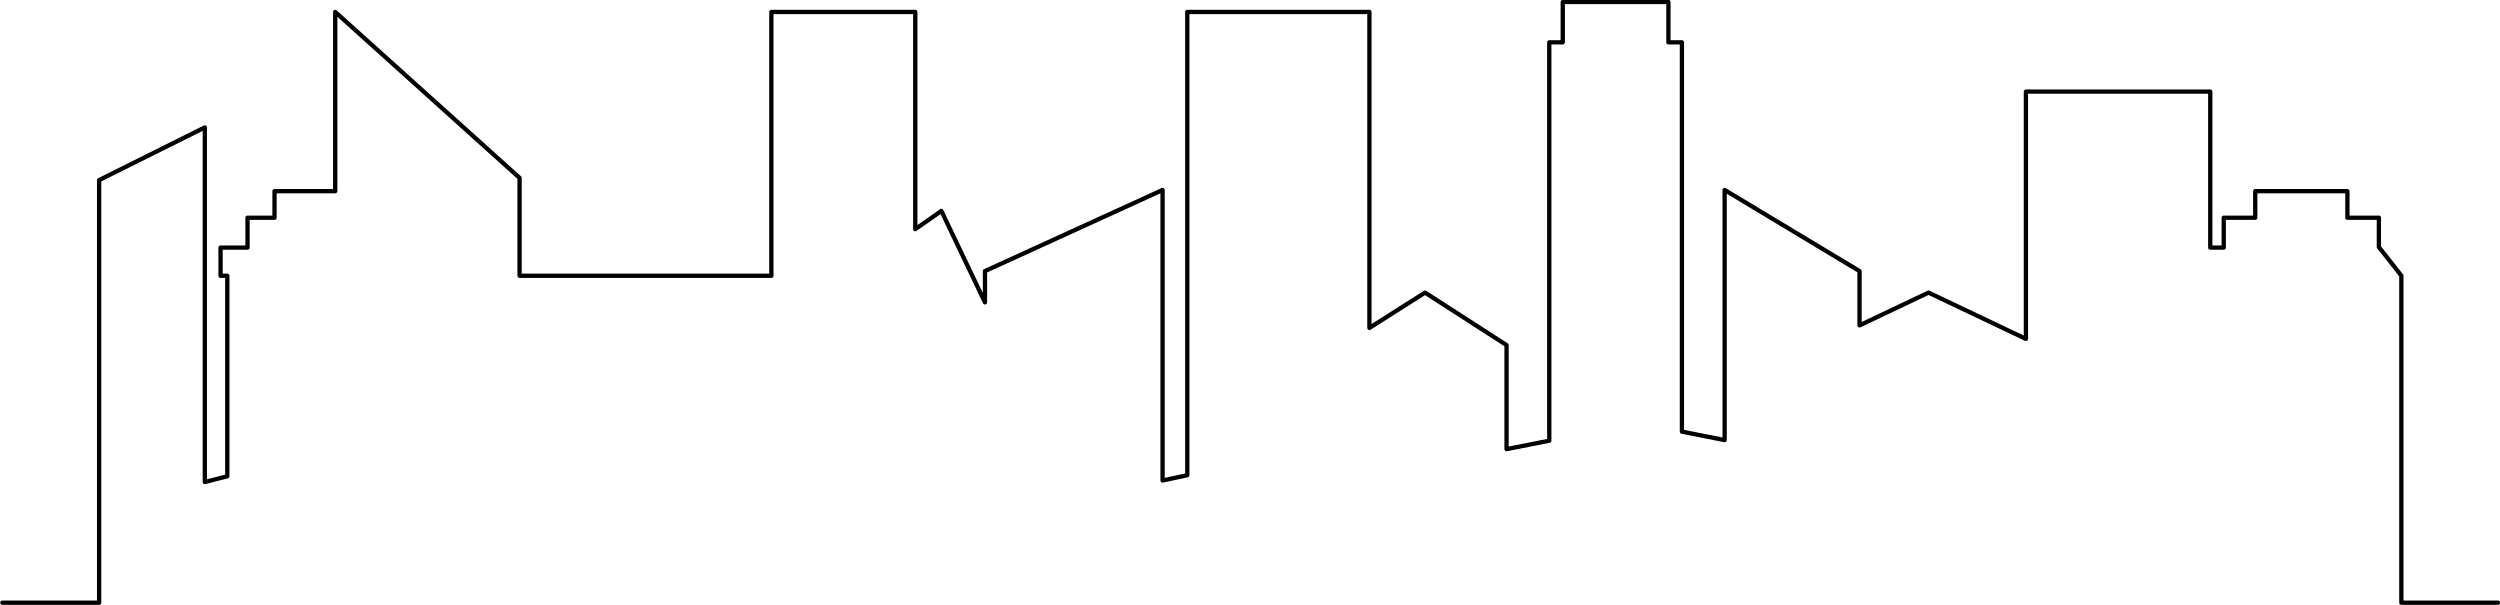 <?xml version="1.0" encoding="UTF-8"?><svg xmlns="http://www.w3.org/2000/svg" xmlns:xlink="http://www.w3.org/1999/xlink" height="119.9" preserveAspectRatio="xMidYMid meet" version="1.0" viewBox="2.3 190.1 495.3 119.9" width="495.3" zoomAndPan="magnify"><g id="change1_1"><path d="M 497.234 309.93 L 478.059 309.93 C 477.82 309.93 477.633 309.738 477.633 309.504 L 477.633 244.867 L 473.27 239.309 C 473.211 239.234 473.176 239.141 473.176 239.047 L 473.176 233.66 L 467.367 233.66 C 467.133 233.66 466.941 233.469 466.941 233.234 L 466.941 228.398 L 449.531 228.398 L 449.531 233.234 C 449.531 233.469 449.34 233.66 449.105 233.66 L 443.293 233.66 L 443.293 239.152 C 443.293 239.387 443.105 239.578 442.867 239.578 L 440.195 239.578 C 439.961 239.578 439.77 239.387 439.77 239.152 L 439.77 208.676 L 404.098 208.676 L 404.098 257.246 C 404.098 257.391 404.023 257.527 403.898 257.605 C 403.773 257.684 403.621 257.691 403.488 257.629 L 384.379 248.539 L 370.895 254.949 C 370.762 255.012 370.605 255.004 370.48 254.926 C 370.359 254.848 370.285 254.711 370.285 254.562 L 370.285 244.055 L 344.41 228.488 L 344.41 277.293 C 344.41 277.422 344.352 277.539 344.254 277.621 C 344.156 277.703 344.027 277.734 343.902 277.711 L 335.438 276.031 C 335.238 275.988 335.098 275.816 335.098 275.613 L 335.098 198.914 L 332.848 198.914 C 332.613 198.914 332.422 198.723 332.422 198.488 L 332.422 190.922 L 312.34 190.922 L 312.34 198.488 C 312.34 198.723 312.148 198.914 311.914 198.914 L 309.668 198.914 L 309.668 277.406 C 309.668 277.609 309.523 277.785 309.324 277.824 L 300.859 279.5 C 300.734 279.523 300.605 279.492 300.508 279.41 C 300.41 279.328 300.352 279.207 300.352 279.082 L 300.352 258.703 L 284.625 248.574 L 273.836 255.426 C 273.703 255.512 273.539 255.516 273.402 255.441 C 273.266 255.367 273.184 255.223 273.184 255.066 L 273.184 192.895 L 237.953 192.895 L 237.953 284.254 C 237.953 284.453 237.812 284.625 237.617 284.668 L 232.719 285.711 C 232.594 285.738 232.461 285.707 232.359 285.625 C 232.262 285.547 232.203 285.426 232.203 285.297 L 232.203 228.398 L 197.867 244.086 L 197.867 250 C 197.867 250.199 197.727 250.371 197.535 250.414 C 197.34 250.461 197.141 250.363 197.055 250.184 L 188.641 232.527 L 183.875 235.852 C 183.746 235.941 183.574 235.953 183.434 235.879 C 183.293 235.809 183.207 235.66 183.207 235.504 L 183.207 192.895 L 155.551 192.895 L 155.551 244.738 C 155.551 244.977 155.359 245.164 155.125 245.164 L 105.238 245.164 C 105.004 245.164 104.812 244.977 104.812 244.738 L 104.812 225.535 L 69.137 193.426 L 69.137 227.973 C 69.137 228.211 68.949 228.398 68.711 228.398 L 57.113 228.398 L 57.113 233.234 C 57.113 233.469 56.922 233.66 56.688 233.66 L 51.766 233.66 L 51.766 239.152 C 51.766 239.387 51.578 239.578 51.34 239.578 L 46.422 239.578 L 46.422 244.312 L 47.332 244.312 C 47.566 244.312 47.758 244.504 47.758 244.738 L 47.758 284.465 C 47.758 284.656 47.625 284.828 47.438 284.875 L 42.984 286.012 C 42.855 286.043 42.719 286.016 42.617 285.934 C 42.512 285.852 42.453 285.73 42.453 285.598 L 42.453 216.031 L 22.367 226.043 L 22.367 309.504 C 22.367 309.738 22.18 309.93 21.941 309.93 L 2.766 309.93 C 2.531 309.93 2.34 309.738 2.34 309.504 C 2.34 309.27 2.531 309.078 2.766 309.078 L 21.516 309.078 L 21.516 225.777 C 21.516 225.617 21.609 225.469 21.754 225.398 L 42.688 214.961 C 42.82 214.895 42.977 214.902 43.102 214.98 C 43.227 215.059 43.305 215.195 43.305 215.344 L 43.305 285.051 L 46.906 284.133 L 46.906 245.164 L 45.996 245.164 C 45.762 245.164 45.57 244.977 45.57 244.738 L 45.57 239.152 C 45.57 238.914 45.762 238.727 45.996 238.727 L 50.914 238.727 L 50.914 233.234 C 50.914 233 51.105 232.809 51.34 232.809 L 56.262 232.809 L 56.262 227.973 C 56.262 227.738 56.449 227.547 56.688 227.547 L 68.285 227.547 L 68.285 192.469 C 68.285 192.301 68.387 192.148 68.539 192.078 C 68.691 192.012 68.871 192.039 68.996 192.152 L 105.523 225.027 C 105.613 225.109 105.664 225.223 105.664 225.344 L 105.664 244.312 L 154.699 244.312 L 154.699 192.469 C 154.699 192.234 154.891 192.043 155.125 192.043 L 183.633 192.043 C 183.867 192.043 184.059 192.234 184.059 192.469 L 184.059 234.688 L 188.566 231.543 C 188.668 231.473 188.797 231.449 188.918 231.48 C 189.039 231.512 189.141 231.598 189.191 231.711 L 197.016 248.117 L 197.016 243.812 C 197.016 243.645 197.109 243.492 197.262 243.426 L 232.449 227.348 C 232.582 227.285 232.738 227.297 232.859 227.379 C 232.98 227.453 233.055 227.59 233.055 227.734 L 233.055 284.77 L 237.102 283.906 L 237.102 192.469 C 237.102 192.234 237.293 192.043 237.527 192.043 L 273.605 192.043 C 273.844 192.043 274.031 192.234 274.031 192.469 L 274.031 254.293 L 284.398 247.711 C 284.539 247.621 284.719 247.621 284.859 247.711 L 301.008 258.113 C 301.133 258.191 301.203 258.324 301.203 258.473 L 301.203 278.562 L 308.816 277.059 L 308.816 198.488 C 308.816 198.254 309.008 198.062 309.242 198.062 L 311.488 198.062 L 311.488 190.496 C 311.488 190.262 311.68 190.07 311.914 190.07 L 332.848 190.07 C 333.086 190.07 333.273 190.262 333.273 190.496 L 333.273 198.062 L 335.52 198.062 C 335.758 198.062 335.945 198.254 335.945 198.488 L 335.945 275.262 L 343.559 276.773 L 343.559 227.734 C 343.559 227.582 343.641 227.438 343.773 227.363 C 343.91 227.289 344.07 227.289 344.203 227.371 L 370.93 243.445 C 371.059 243.523 371.137 243.664 371.137 243.812 L 371.137 253.891 L 384.195 247.684 C 384.312 247.629 384.445 247.629 384.562 247.684 L 403.246 256.57 L 403.246 208.25 C 403.246 208.016 403.438 207.824 403.672 207.824 L 440.195 207.824 C 440.43 207.824 440.621 208.016 440.621 208.25 L 440.621 238.727 L 442.441 238.727 L 442.441 233.234 C 442.441 233 442.633 232.809 442.867 232.809 L 448.68 232.809 L 448.68 227.973 C 448.68 227.738 448.867 227.547 449.105 227.547 L 467.367 227.547 C 467.602 227.547 467.793 227.738 467.793 227.973 L 467.793 232.809 L 473.602 232.809 C 473.84 232.809 474.027 233 474.027 233.234 L 474.027 238.898 L 478.391 244.457 C 478.449 244.531 478.484 244.625 478.484 244.723 L 478.484 309.078 L 497.234 309.078 C 497.469 309.078 497.66 309.27 497.66 309.504 C 497.66 309.738 497.469 309.93 497.234 309.93"/></g></svg>